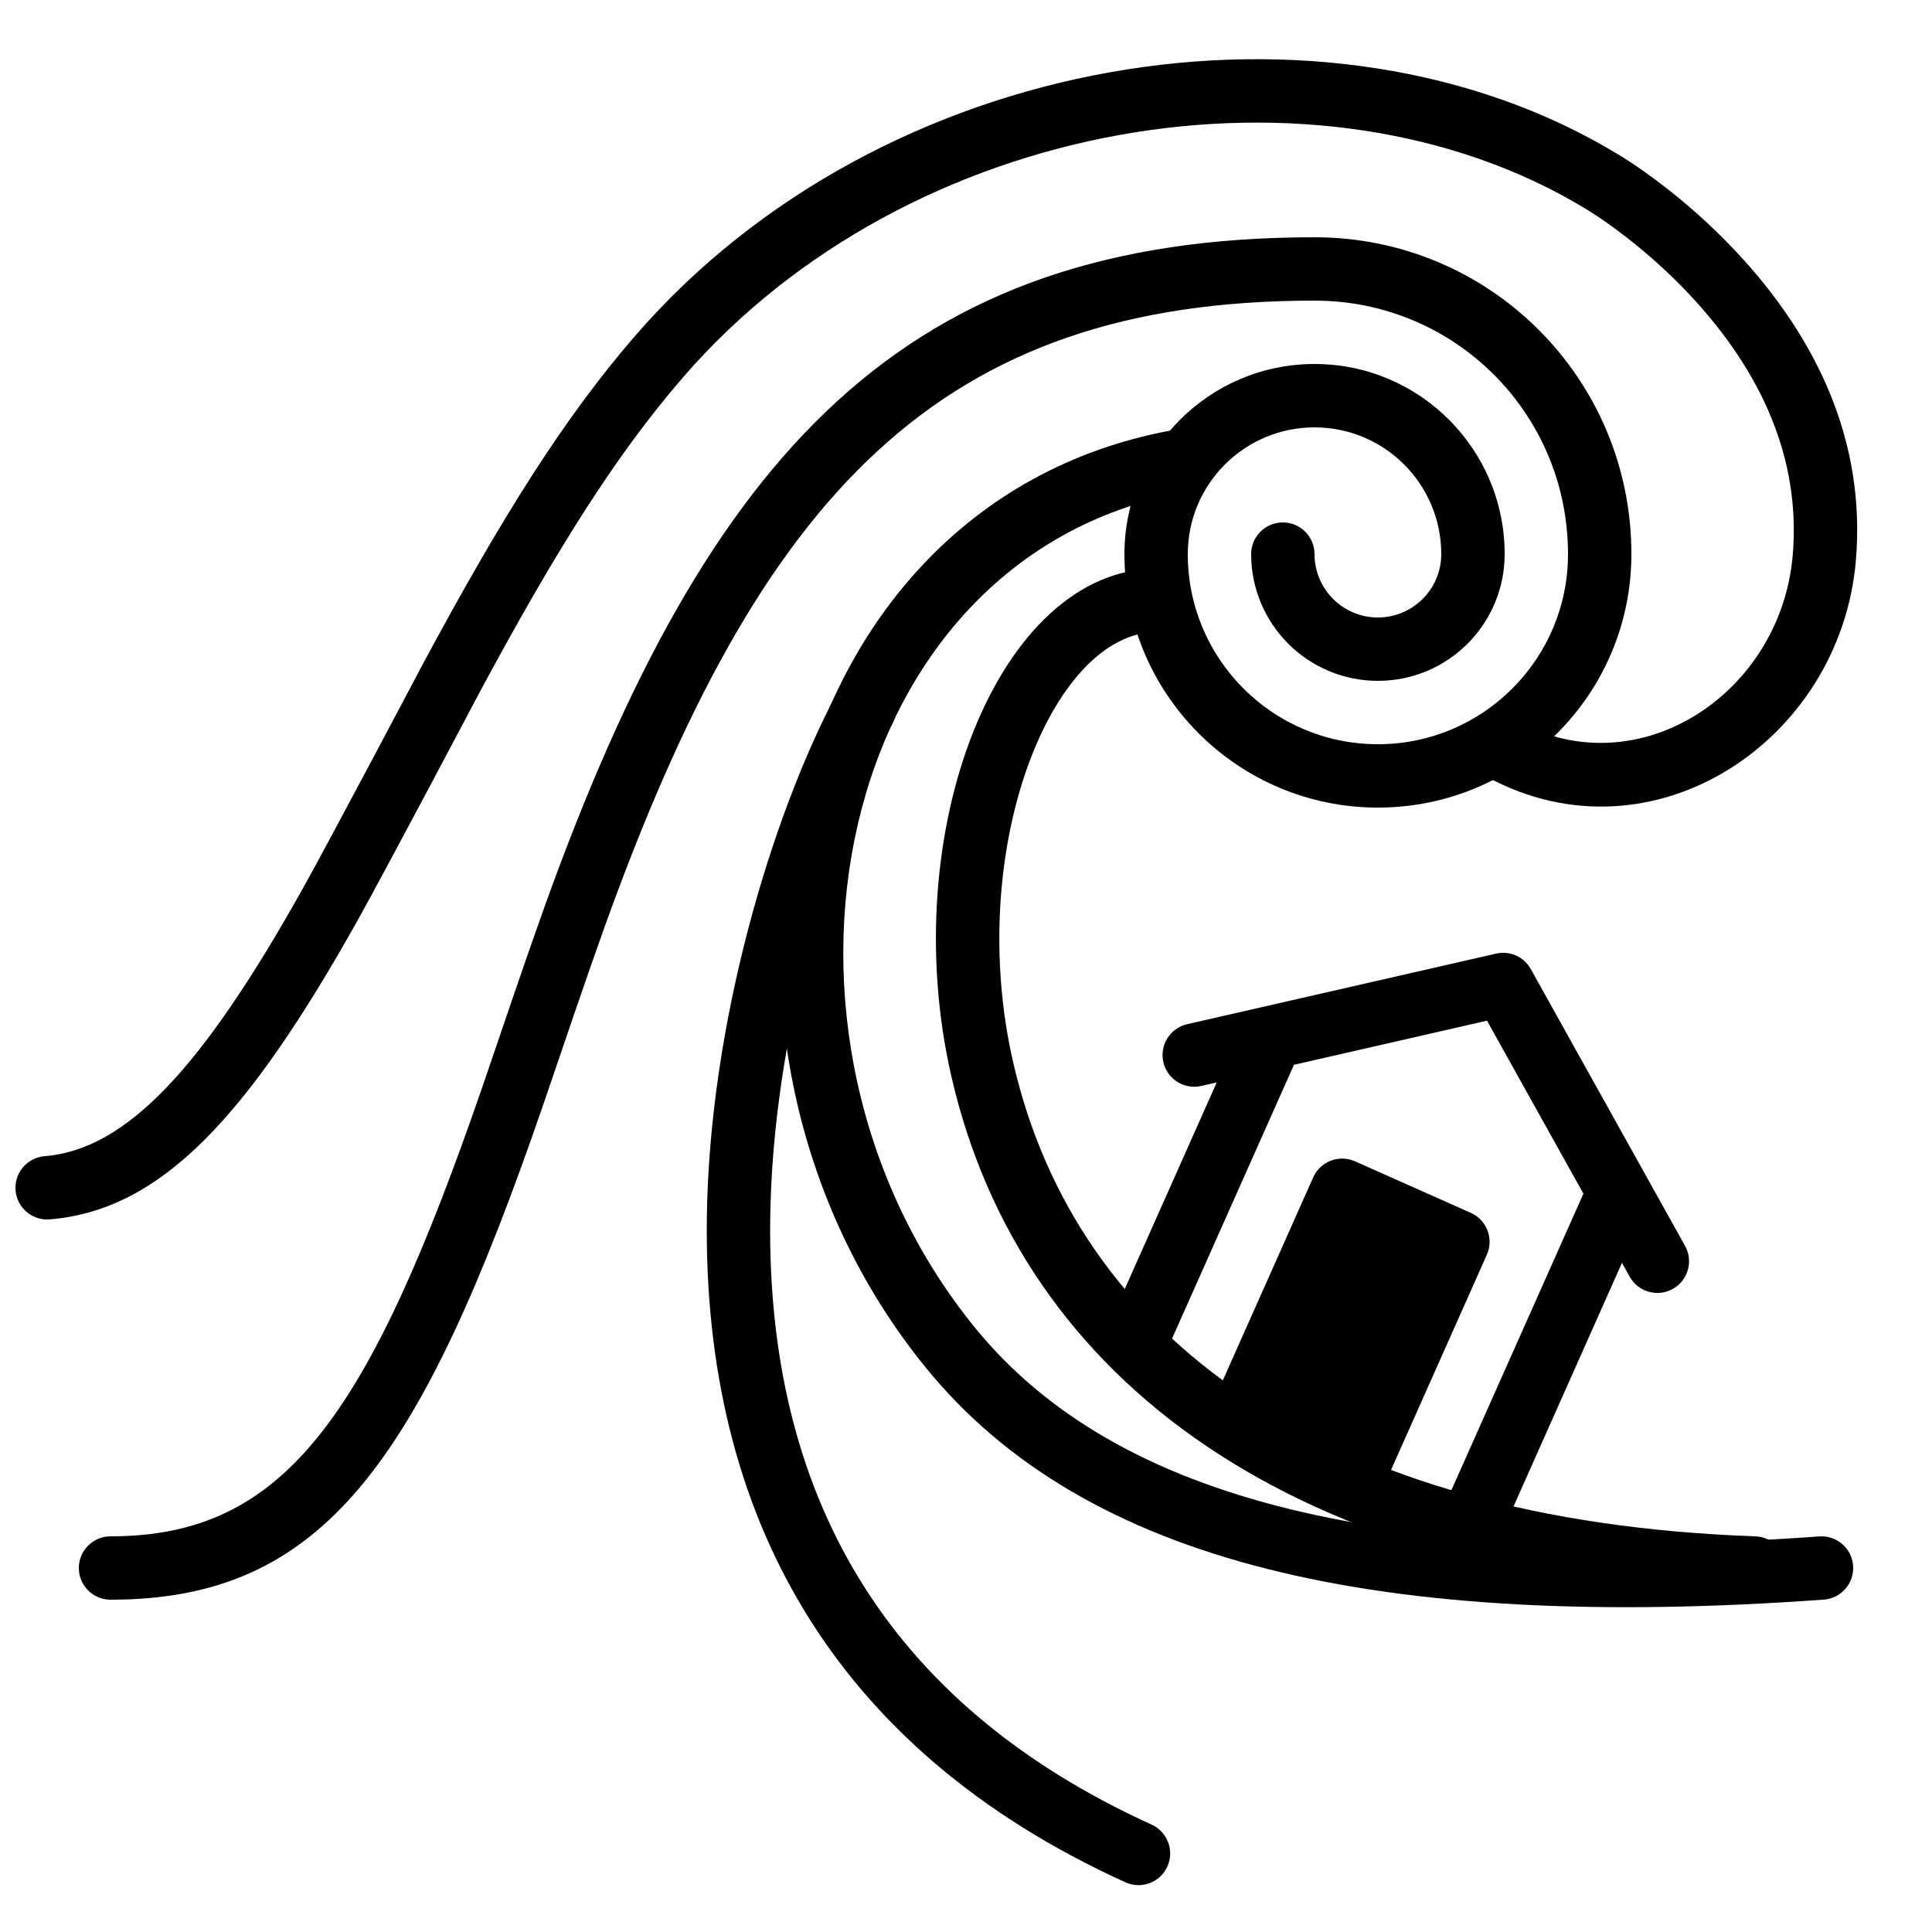 <?xml version="1.0" encoding="UTF-8"?>
<!-- Uploaded to: SVG Repo, www.svgrepo.com, Generator: SVG Repo Mixer Tools -->
<svg width="800px" height="800px" version="1.1" viewBox="144 144 512 512" xmlns="http://www.w3.org/2000/svg">
 <defs>
  <clipPath id="a">
   <path d="m148.09 159h488.91v309h-488.91z"/>
  </clipPath>
 </defs>
 <path d="m486.91 426.18-34.152 76.707-15.34-6.832 29.027-65.199-4.09 0.934c-4.523 1.031-9.023-1.793-10.059-6.316-1.031-4.519 1.797-9.023 6.316-10.055l81.676-18.66c3.598-0.91 7.496 0.66 9.387 4.055l40.875 73.348c2.258 4.051 0.805 9.164-3.246 11.422-4.051 2.258-9.164 0.805-11.422-3.246l-2.043-3.668-35.859 80.543-15.344-6.828 40.984-92.051-25.547-45.844zm20.387 119.37 30.734-69.039c1.887-4.234-0.016-9.199-4.254-11.086l-30.684-13.66c-4.238-1.887-9.199 0.02-11.086 4.254l-30.738 69.039z" fill-rule="evenodd"/>
 <g clip-path="url(#a)">
  <path d="m238.7 388.04c7.102-12.66 32.688-61.109 32.109-60.035 20.504-38.148 36.316-63.309 54.102-83.895 60.105-69.574 169.36-87.109 239.09-44.902 1.727 1.008 4.715 2.949 8.621 5.856 6.582 4.894 13.172 10.652 19.305 17.207 18.914 20.227 29.305 43.27 27.172 68.77-3.062 36.66-40.648 61.574-72.887 44.16-4.082-2.203-9.176-0.68-11.379 3.398-2.203 4.082-0.684 9.176 3.398 11.379 43.641 23.57 93.594-9.543 97.605-57.539 2.578-30.863-9.766-58.246-31.645-81.637-6.867-7.34-14.203-13.754-21.547-19.215-4.449-3.305-7.961-5.59-10.078-6.82-76.617-46.379-194.91-27.395-260.36 48.363-18.785 21.742-35.145 47.773-56.188 86.926 0.484-0.902-24.984 47.328-31.965 59.77-26.375 47.02-46.359 68.777-68.25 70.582-4.621 0.383-8.059 4.438-7.68 9.059 0.383 4.625 4.438 8.062 9.059 7.68 29.641-2.441 52.445-27.277 81.52-79.105z" fill-rule="evenodd"/>
 </g>
 <path d="m509.16 324.43c18.551 0 33.59-15.035 33.59-33.586 0-27.824-22.559-50.383-50.383-50.383s-50.379 22.559-50.379 50.383c0 37.098 30.074 67.176 67.172 67.176 37.102 0 67.176-30.078 67.176-67.176 0-46.457-37.43-83.969-83.969-83.969-108.39 0-160.67 56.402-204.16 177.7-2.523 7.039-5.039 14.27-8.242 23.645-0.309 0.902-6.195 18.18-7.894 23.121-30.449 88.504-52.711 119.8-98.781 119.8-4.637 0-8.398 3.762-8.398 8.398 0 4.637 3.762 8.395 8.398 8.395 56.32 0 81.941-36.023 114.66-131.14 1.707-4.969 7.602-22.27 7.902-23.148 3.18-9.305 5.668-16.461 8.16-23.41 41.367-115.38 88.824-166.57 188.35-166.57 37.258 0 67.176 29.988 67.176 67.176 0 27.824-22.559 50.383-50.383 50.383s-50.379-22.559-50.379-50.383c0-18.551 15.035-33.586 33.586-33.586s33.586 15.035 33.586 33.586c0 9.273-7.516 16.793-16.793 16.793-9.273 0-16.793-7.519-16.793-16.793 0-4.637-3.758-8.398-8.398-8.398-4.637 0-8.395 3.762-8.395 8.398 0 18.551 15.039 33.586 33.586 33.586z" fill-rule="evenodd"/>
 <path d="m389.23 506.3c42.133 51.902 119.95 70.133 238.09 61.617 4.625-0.336 8.105-4.356 7.769-8.98-0.332-4.625-4.352-8.105-8.977-7.769-113.2 8.16-186.06-8.91-223.84-55.449-63.113-77.746-37.754-203.71 54.93-221.1 4.559-0.855 7.562-5.246 6.707-9.805s-5.246-7.559-9.805-6.703c-106.75 20.035-135.23 161.52-64.871 248.19z" fill-rule="evenodd"/>
 <path d="m396.22 429.67c18.562 79.984 90.465 133.96 212.41 138.26 4.633 0.164 8.523-3.461 8.688-8.098 0.16-4.633-3.465-8.523-8.098-8.684-114.64-4.039-179.87-53.004-196.64-125.27-13.035-56.168 9.91-114.41 38.098-114.41 4.637 0 8.395-3.758 8.395-8.395 0-4.637-3.758-8.398-8.395-8.398-42.059 0-69.578 69.855-54.457 135z" fill-rule="evenodd"/>
 <path d="m348.11 467.22c0.555-48.523 16.273-101.14 32.52-131.73 2.176-4.098 0.617-9.18-3.477-11.355-4.098-2.176-9.18-0.617-11.355 3.477-17.414 32.797-33.891 87.949-34.48 139.42-0.895 78.184 33.027 140.38 110.92 175.8 4.223 1.918 9.199 0.055 11.117-4.168 1.922-4.223 0.055-9.199-4.164-11.121-71.395-32.465-101.9-88.398-101.08-160.32z" fill-rule="evenodd"/>
</svg>